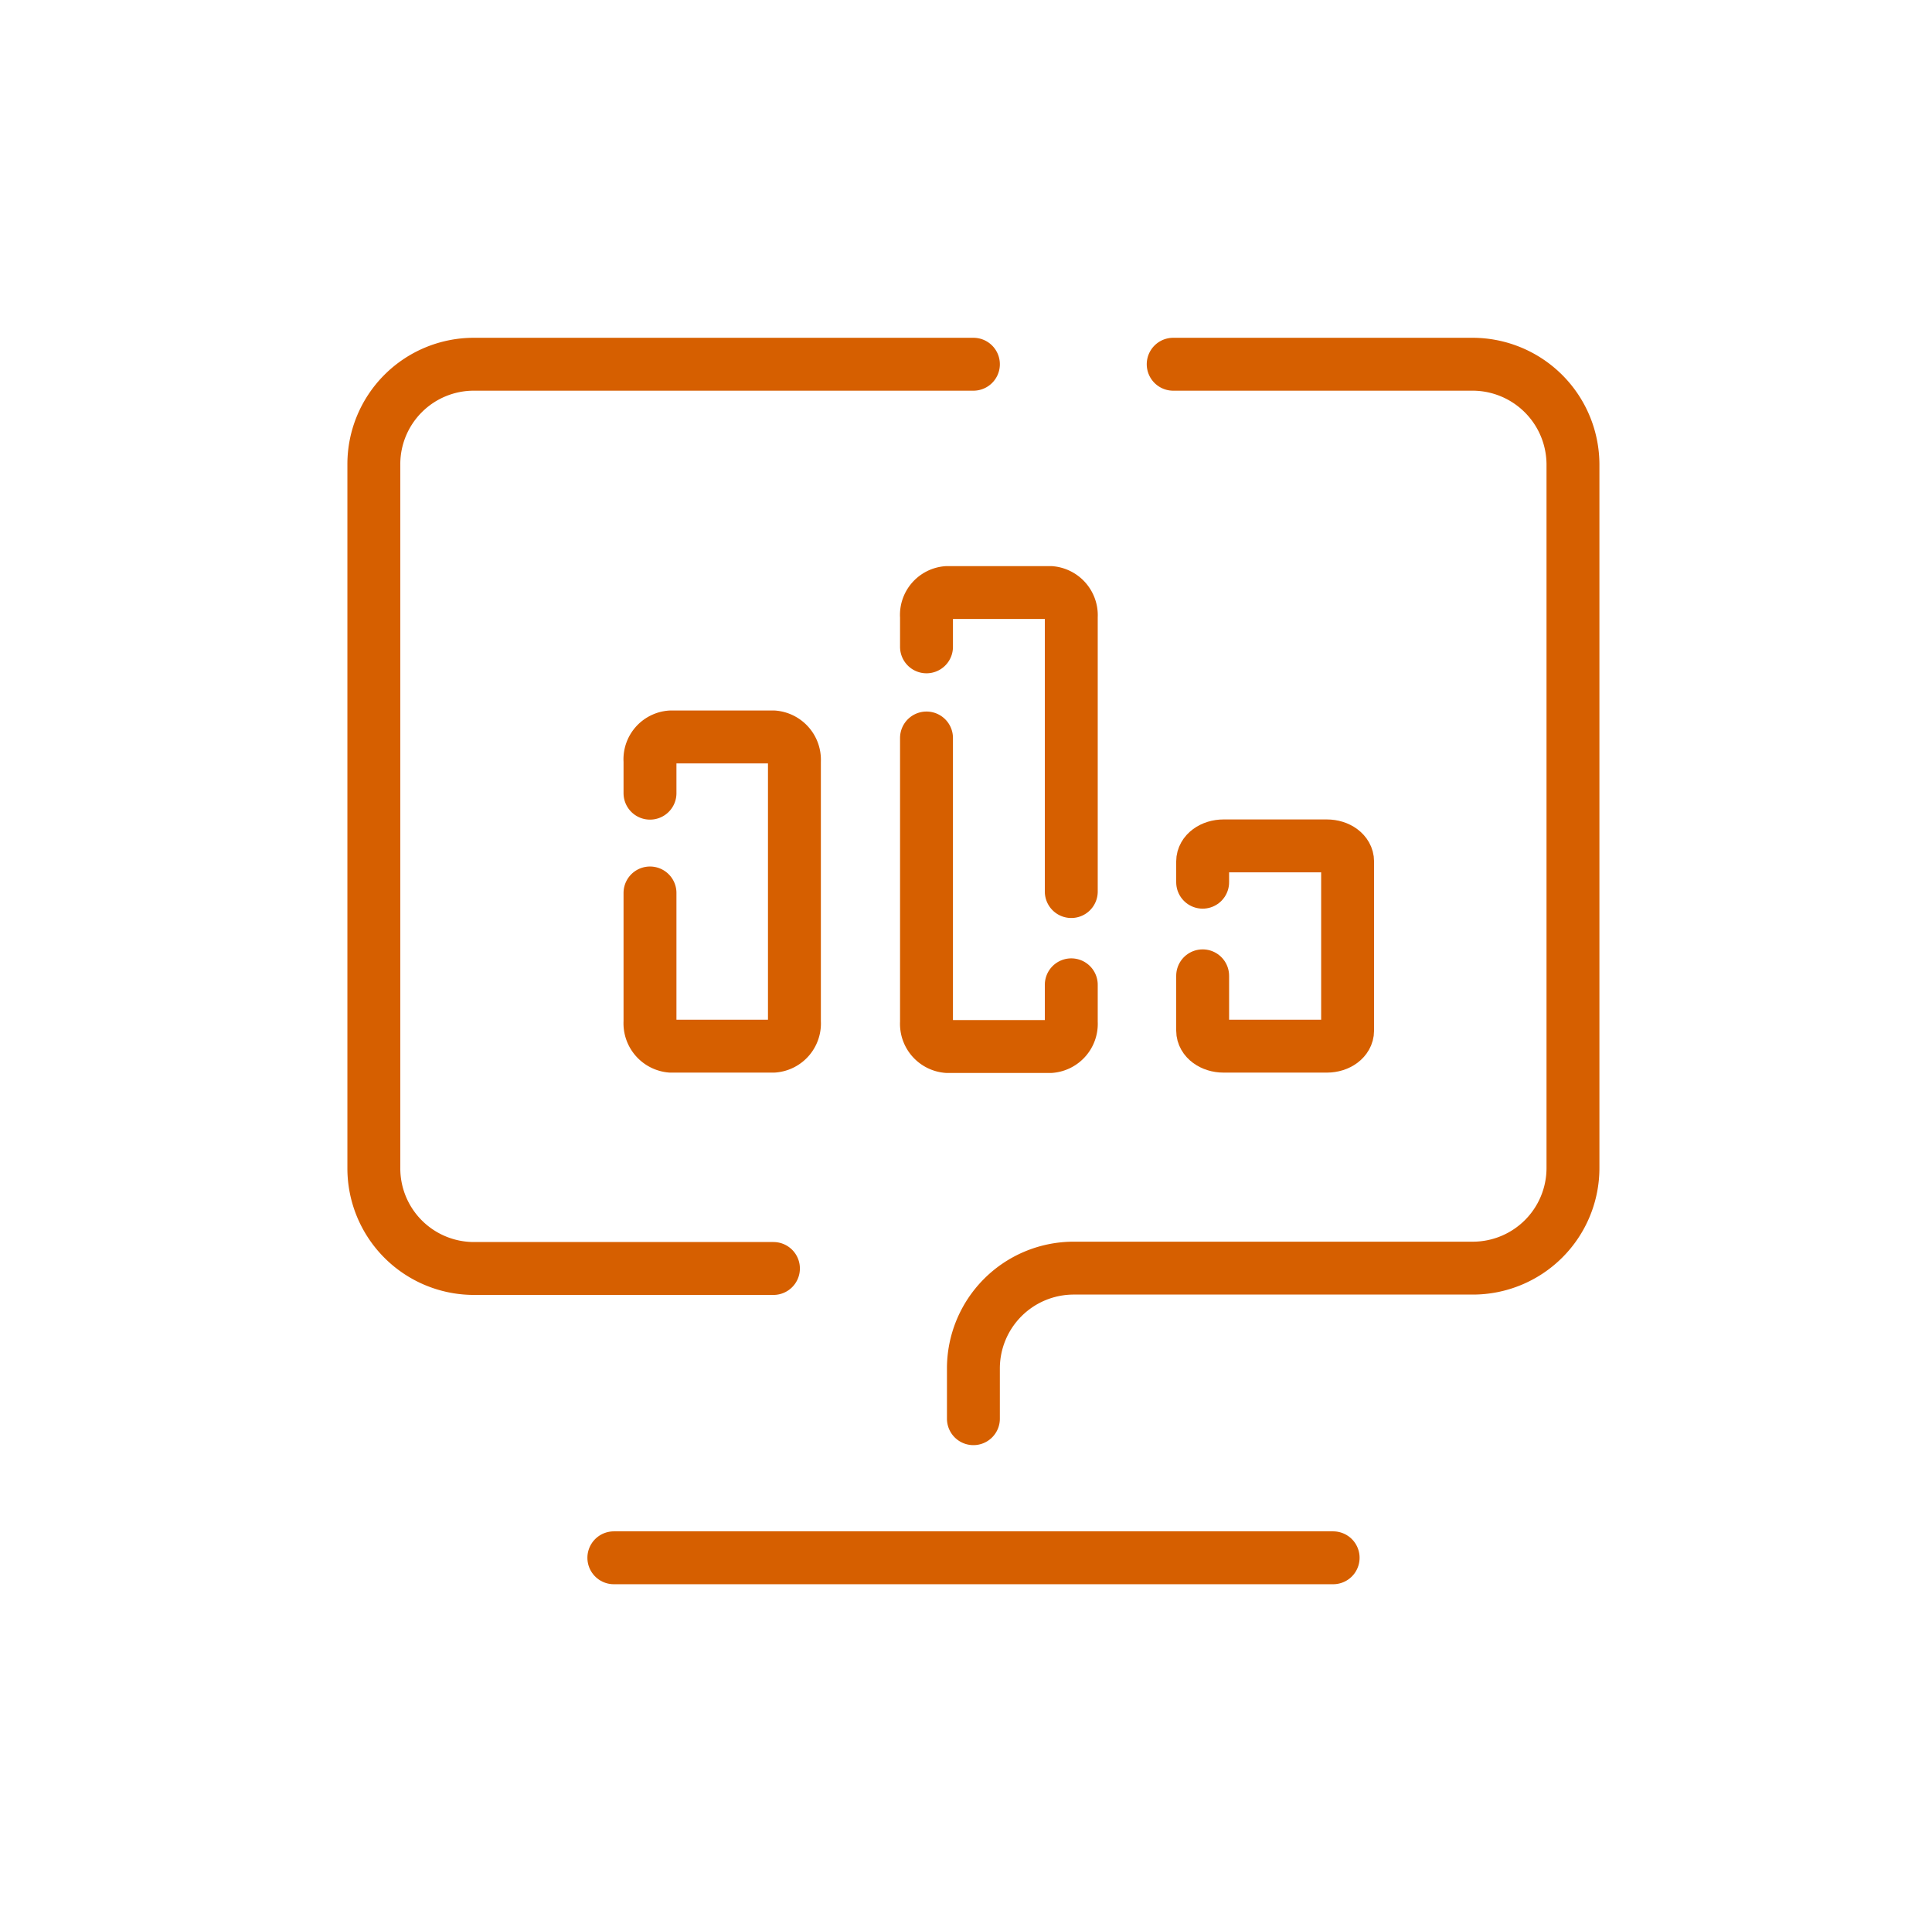 <svg xmlns="http://www.w3.org/2000/svg" width="109.56" height="109.49" viewBox="0 0 109.56 109.49">
  <defs>
    <style>
      .cls-1, .cls-2 {
        fill: none;
      }

      .cls-2 {
        stroke: #d65f00;
        stroke-linecap: round;
        stroke-linejoin: round;
        stroke-width: 3px;
      }
    </style>
  </defs>
  <g id="white_bg" data-name="white bg">
    <rect class="cls-1" width="109.56" height="109.49"/>
  </g>
  <g id="amp">
    <g id="TECHNOLOGY">
      <path class="cls-2" d="M44,73.09H27a5.68,5.68,0,0,1-5.66-5.69V27.49A5.67,5.67,0,0,1,27,21.8H55.34m11.33,0h17a5.7,5.7,0,0,1,5.67,5.69V67.38a5.68,5.68,0,0,1-5.67,5.69H61a5.69,5.69,0,0,0-5.66,5.69v2.85" transform="translate(-0.14 -1.14)"/>
      <line class="cls-2" x1="34.81" y1="88.36" x2="75.6" y2="88.36"/>
      <path class="cls-2" d="M37,51.79V59.1a1.3,1.3,0,0,0,1.18,1.38H44a1.29,1.29,0,0,0,1.19-1.38V44.31A1.3,1.3,0,0,0,44,42.94H38.19A1.27,1.27,0,0,0,37,44.31v1.82" transform="translate(-0.14 -1.14)"/>
      <path class="cls-2" d="M60.89,51.71V36.12a1.29,1.29,0,0,0-1.18-1.37H53.86a1.27,1.27,0,0,0-1.18,1.37v1.71" transform="translate(-0.14 -1.14)"/>
      <path class="cls-2" d="M52.68,43V59.13a1.29,1.29,0,0,0,1.18,1.37h5.85a1.29,1.29,0,0,0,1.18-1.37V57" transform="translate(-0.14 -1.14)"/>
      <path class="cls-2" d="M68.34,56.49V59.6c0,.49.53.88,1.19.88h5.85c.66,0,1.18-.39,1.18-.88V50c0-.49-.52-.88-1.18-.88H69.53c-.66,0-1.19.39-1.19.88v1.18" transform="translate(-0.14 -1.14)"/>
    </g>
  </g>
</svg>
